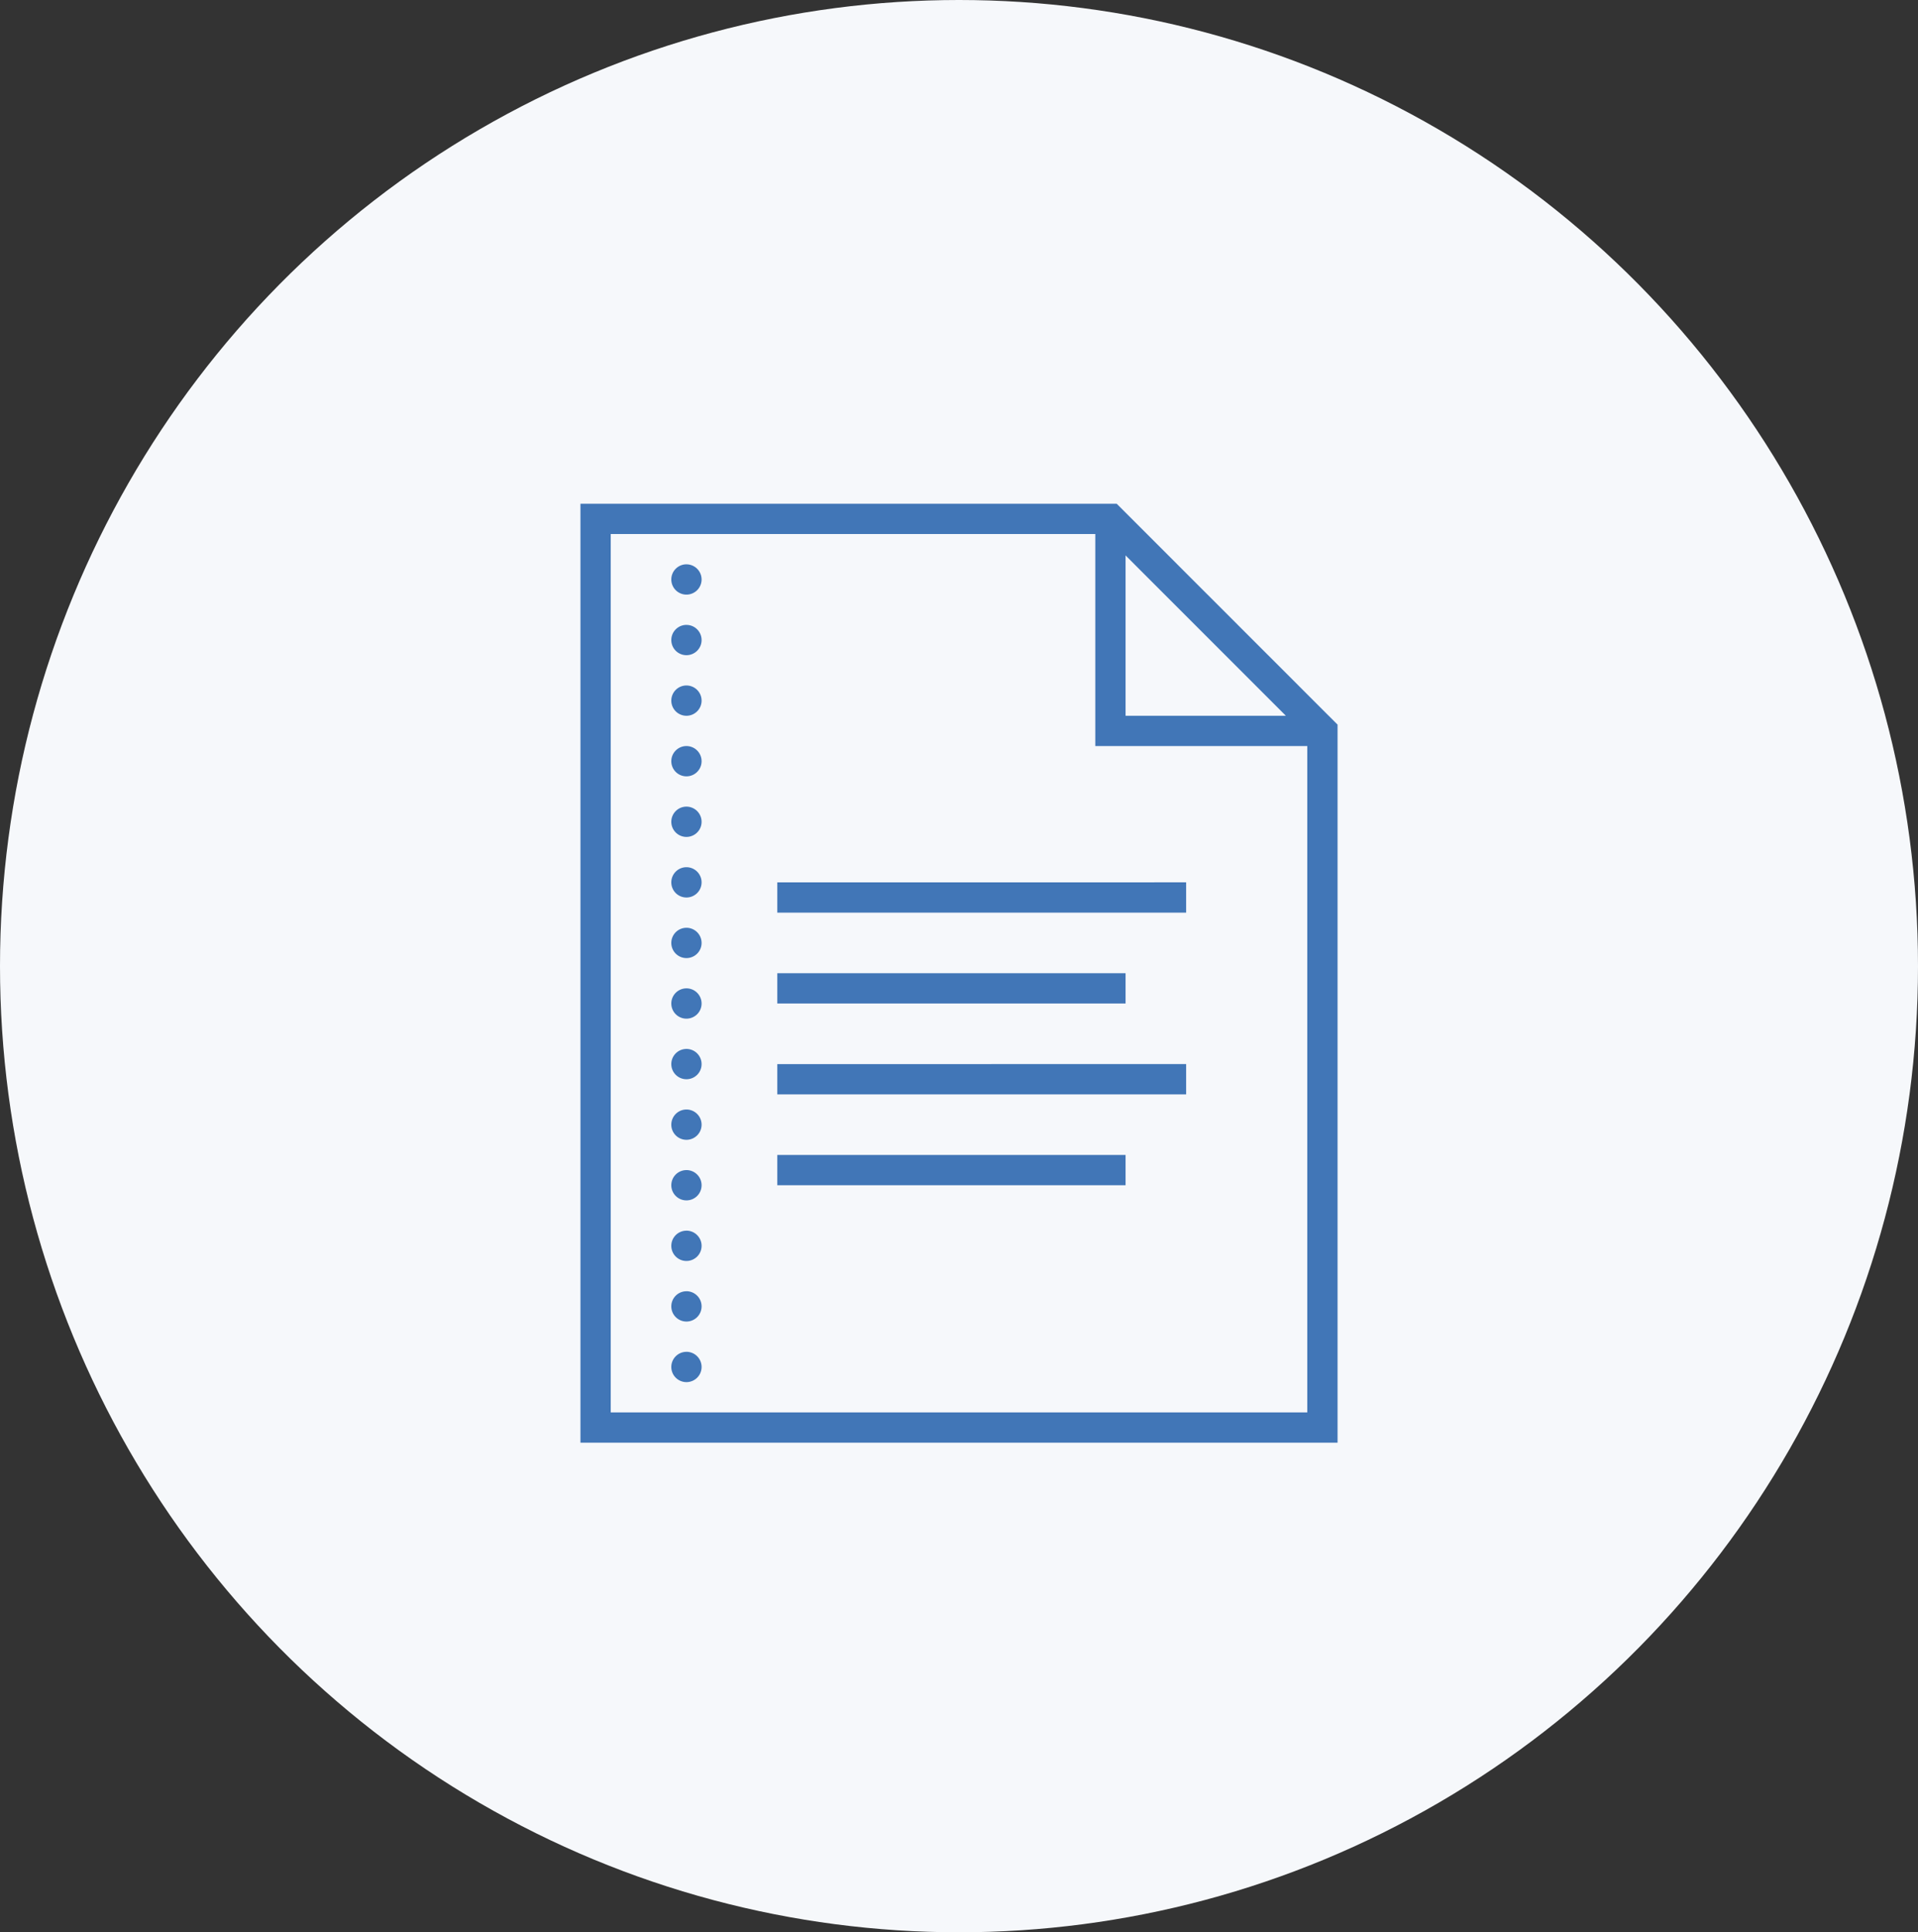 <?xml version="1.0" encoding="UTF-8"?>
<svg xmlns="http://www.w3.org/2000/svg" width="136" height="137" viewBox="0 0 136 137">
  <rect x="0" y="0" width="136" height="137" fill="#333333" stroke="none"/>
  <g id="Group_165" data-name="Group 165" transform="translate(-95 -50)">
    <ellipse id="Ellipse_2" data-name="Ellipse 2" cx="68" cy="68.5" rx="68" ry="68.5" transform="translate(95 50)" fill="#f6f8fb"></ellipse>
    <path id="icons8-documento-150" d="M15,9V75.569H68.685V24.661L53.024,9Zm2.147,2.147H51.506V26.179H66.537V73.422H17.147Zm36.506,1.518L65.019,24.032H53.653Zm-31.137.629a1.074,1.074,0,1,0,1.074,1.074A1.076,1.076,0,0,0,22.516,13.295Zm0,4.295a1.074,1.074,0,1,0,1.074,1.074A1.076,1.076,0,0,0,22.516,17.59Zm0,4.295a1.074,1.074,0,1,0,1.074,1.074A1.076,1.076,0,0,0,22.516,21.884Zm0,4.295a1.074,1.074,0,1,0,1.074,1.074A1.076,1.076,0,0,0,22.516,26.179Zm0,4.295a1.074,1.074,0,1,0,1.074,1.074A1.076,1.076,0,0,0,22.516,30.474Zm0,4.295a1.074,1.074,0,1,0,1.074,1.074A1.076,1.076,0,0,0,22.516,34.769Zm6.442,1.074V37.99h28.99V35.842Zm-6.442,3.221a1.074,1.074,0,1,0,1.074,1.074A1.076,1.076,0,0,0,22.516,39.063Zm6.442,3.221v2.147H53.653V42.285Zm-6.442,1.074a1.074,1.074,0,1,0,1.074,1.074A1.076,1.076,0,0,0,22.516,43.358Zm0,4.295a1.074,1.074,0,1,0,1.074,1.074A1.076,1.076,0,0,0,22.516,47.653Zm6.442,1.074v2.147h28.99V48.727Zm-6.442,3.221a1.074,1.074,0,1,0,1.074,1.074A1.076,1.076,0,0,0,22.516,51.948Zm6.442,3.221v2.147H53.653V55.169Zm-6.442,1.074a1.074,1.074,0,1,0,1.074,1.074A1.076,1.076,0,0,0,22.516,56.243Zm0,4.295a1.074,1.074,0,1,0,1.074,1.074A1.076,1.076,0,0,0,22.516,60.537Zm0,4.295a1.074,1.074,0,1,0,1.074,1.074A1.076,1.076,0,0,0,22.516,64.832Zm0,4.295A1.074,1.074,0,1,0,23.59,70.2,1.076,1.076,0,0,0,22.516,69.127Z" transform="translate(121.158 76.716)" fill="#4176b7"></path>
  </g>
</svg>
